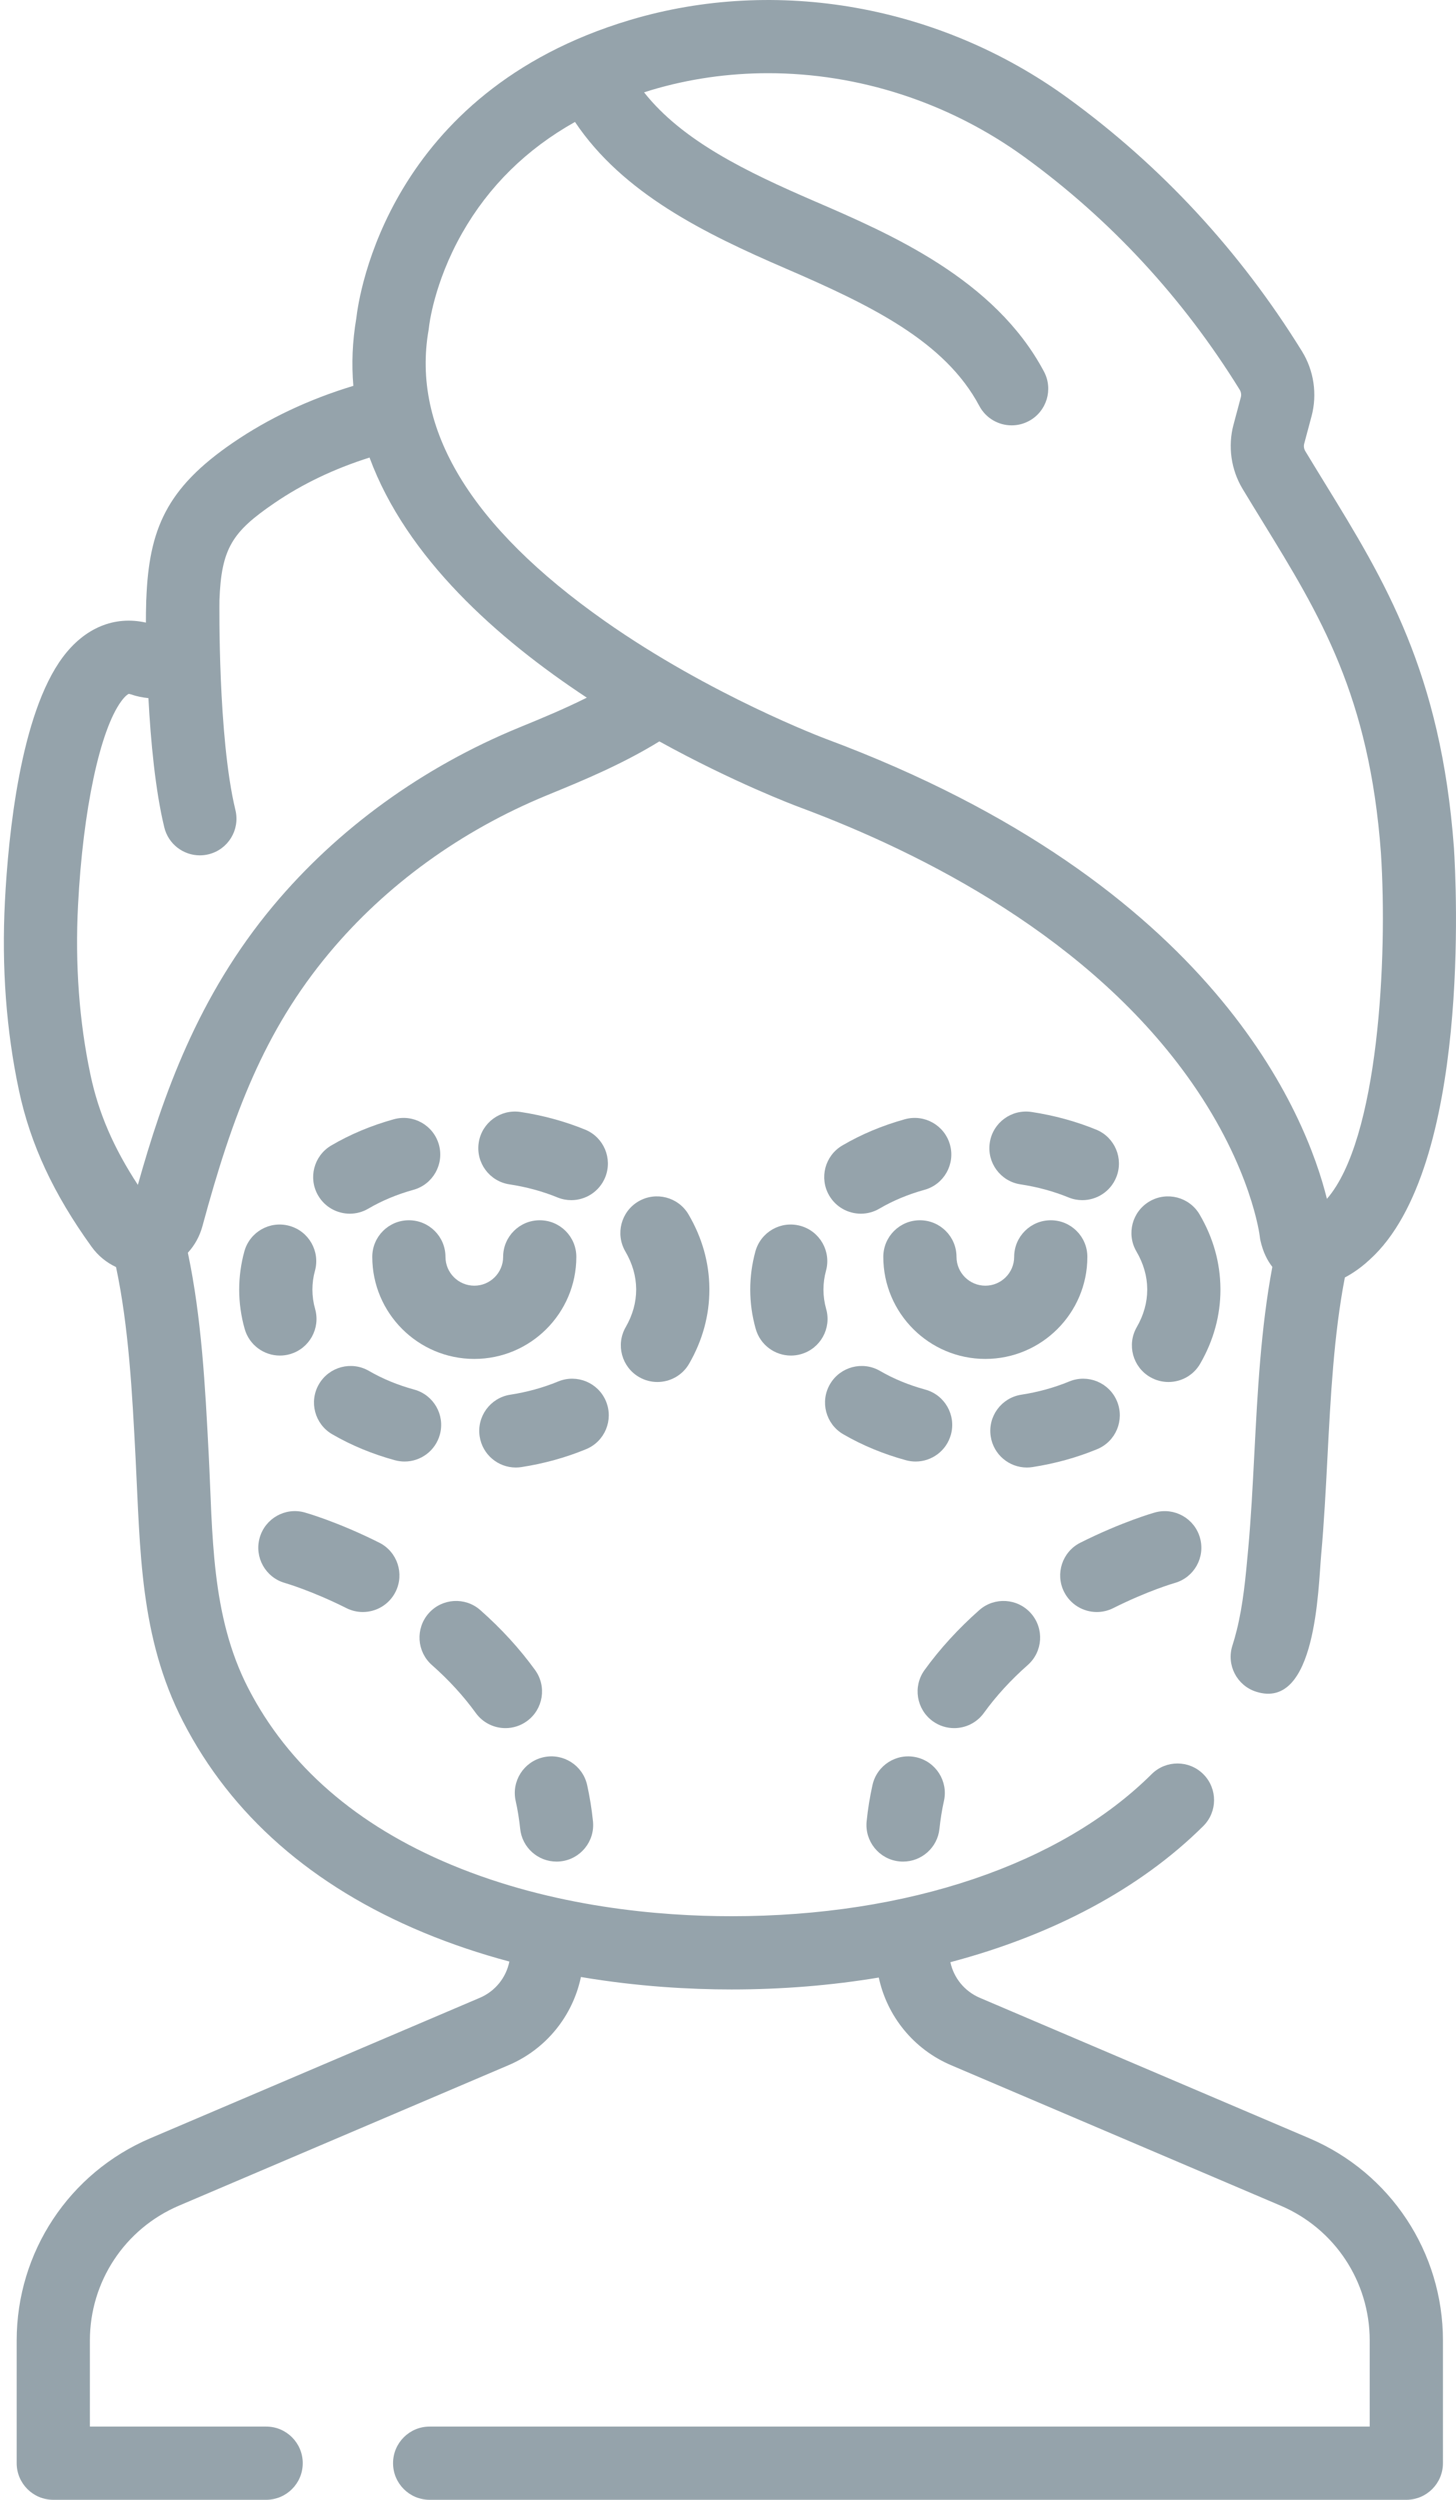 <?xml version="1.0" encoding="iso-8859-1"?>
<!-- Generator: Adobe Illustrator 19.0.0, SVG Export Plug-In . SVG Version: 6.00 Build 0)  -->
<svg version="1.1" id="Layer_1" xmlns="http://www.w3.org/2000/svg" xmlns:xlink="http://www.w3.org/1999/xlink" x="0px" y="0px"
	 viewBox="181 -153 297.742 511" style="enable-background:new 181 -153 297.742 511;" xml:space="preserve">
<path style="fill:#95A3AB;" d="M272.097,103.927c0-4.136-3.353-7.485-7.485-7.485c-4.136,0-7.485,3.349-7.485,7.485
	c0,11.505,9.357,20.862,20.865,20.862c11.505,0,20.865-9.357,20.865-20.862c0-4.136-3.353-7.485-7.485-7.485
	c-4.136,0-7.485,3.349-7.485,7.485c0,3.248-2.647,5.891-5.895,5.891C274.74,109.818,272.097,107.174,272.097,103.927z"/>
<path style="fill:#95A3AB;" d="M376.599,103.927c0-4.136-3.353-7.485-7.485-7.485s-7.485,3.349-7.485,7.485
	c0,11.505,9.361,20.862,20.865,20.862s20.865-9.357,20.865-20.862c0-4.136-3.353-7.485-7.485-7.485s-7.485,3.349-7.485,7.485
	c0,3.248-2.643,5.891-5.895,5.891C379.246,109.818,376.599,107.174,376.599,103.927z"/>
<path style="fill:#95A3AB;" d="M287.371,220.827c0.394,3.852,3.645,6.717,7.435,6.717c0.257,0,0.518-0.012,0.776-0.039
	c4.113-0.425,7.103-4.101,6.678-8.21c-0.257-2.499-0.659-4.99-1.193-7.4c-0.897-4.035-4.897-6.585-8.932-5.684
	c-4.035,0.897-6.581,4.897-5.684,8.932C286.865,216.991,287.173,218.905,287.371,220.827z"/>
<path style="fill:#95A3AB;" d="M269.317,187.361c3.462,3.057,6.483,6.355,8.975,9.801c1.462,2.023,3.75,3.099,6.07,3.099
	c1.52,0,3.057-0.464,4.382-1.423c3.349-2.421,4.101-7.099,1.68-10.452c-3.142-4.339-6.908-8.46-11.201-12.249
	c-3.096-2.737-7.828-2.441-10.565,0.655C265.925,179.892,266.218,184.624,269.317,187.361z"/>
<path style="fill:#95A3AB;" d="M239.266,170.589c0.051,0.016,5.458,1.571,12.577,5.142c1.076,0.538,2.222,0.795,3.349,0.795
	c2.745,0,5.384-1.513,6.698-4.133c1.852-3.692,0.359-8.191-3.333-10.043c-8.495-4.261-14.967-6.097-15.24-6.172
	c-3.977-1.115-8.094,1.201-9.216,5.177C232.978,165.33,235.294,169.463,239.266,170.589z"/>
<path style="fill:#95A3AB;" d="M382.194,197.162c2.491-3.446,5.509-6.745,8.975-9.801c3.099-2.737,3.392-7.466,0.655-10.565
	c-2.737-3.099-7.466-3.396-10.565-0.659c-4.288,3.789-8.058,7.91-11.197,12.253c-2.421,3.349-1.669,8.027,1.68,10.452
	c1.326,0.955,2.858,1.419,4.378,1.419C378.439,200.262,380.728,199.186,382.194,197.162z"/>
<path style="fill:#95A3AB;" d="M405.293,176.527c1.127,0,2.273-0.257,3.349-0.795c7.049-3.536,12.421-5.096,12.573-5.138
	c3.977-1.119,6.292-5.248,5.177-9.224c-1.111-3.98-5.244-6.304-9.224-5.189c-0.273,0.074-6.745,1.91-15.24,6.172
	c-3.696,1.852-5.189,6.351-3.333,10.047C399.909,175.014,402.548,176.527,405.293,176.527z"/>
<path style="fill:#95A3AB;" d="M364.899,227.505c0.261,0.027,0.522,0.039,0.776,0.039c3.789,0,7.041-2.865,7.439-6.717
	c0.199-1.922,0.507-3.836,0.916-5.684c0.897-4.035-1.645-8.035-5.684-8.932c-4.035-0.897-8.035,1.649-8.928,5.684
	c-0.538,2.409-0.94,4.901-1.197,7.4C357.8,223.404,360.79,227.084,364.899,227.505z"/>
<path style="fill:#95A3AB;" d="M294.993,91.775c0.928,0.378,1.887,0.558,2.83,0.558c2.951,0,5.747-1.758,6.932-4.655
	c1.563-3.828-0.273-8.199-4.097-9.762c-4.156-1.696-8.612-2.912-13.244-3.614c-4.082-0.604-7.899,2.195-8.518,6.281
	c-0.62,4.09,2.195,7.903,6.281,8.522C288.635,89.627,291.937,90.523,294.993,91.775z"/>
<path style="fill:#95A3AB;" d="M308.954,118.286c-2.062,3.583-0.83,8.16,2.752,10.222c1.177,0.678,2.46,0.998,3.727,0.998
	c2.593,0,5.111-1.345,6.495-3.75c2.745-4.768,4.136-9.86,4.136-15.138c0-0.039,0-0.078,0-0.117c0-0.047,0-0.097,0-0.148
	c-0.047-5.267-1.481-10.347-4.261-15.092c-2.09-3.567-6.674-4.764-10.242-2.678c-3.567,2.09-4.764,6.674-2.674,10.246
	c1.439,2.46,2.183,5.037,2.207,7.661v0.051v0.078C311.095,113.241,310.373,115.822,308.954,118.286z"/>
<path style="fill:#95A3AB;" d="M261.543,75.794c-4.604,1.275-8.916,3.08-12.807,5.365c-3.563,2.094-4.76,6.678-2.667,10.246
	c1.392,2.374,3.895,3.696,6.464,3.696c1.287,0,2.589-0.331,3.782-1.029c2.768-1.626,5.875-2.92,9.232-3.852
	c3.98-1.103,6.316-5.228,5.212-9.212C269.652,77.026,265.528,74.691,261.543,75.794z"/>
<path style="fill:#95A3AB;" d="M240.167,97.584c-3.988-1.099-8.105,1.248-9.201,5.236c-0.698,2.546-1.053,5.17-1.053,7.797
	c0,2.71,0.378,5.419,1.123,8.043c0.936,3.294,3.934,5.442,7.197,5.442c0.674,0,1.365-0.09,2.047-0.285
	c3.977-1.127,6.285-5.267,5.158-9.244c-0.366-1.298-0.554-2.628-0.554-3.957c0-1.287,0.175-2.577,0.519-3.836
	C246.498,102.796,244.151,98.675,240.167,97.584z"/>
<path style="fill:#95A3AB;" d="M270.951,140.246c1.092-3.988-1.263-8.105-5.251-9.193c-3.357-0.916-6.468-2.199-9.248-3.813
	c-3.575-2.074-8.156-0.858-10.234,2.717c-2.074,3.575-0.858,8.156,2.717,10.23c3.899,2.265,8.214,4.051,12.823,5.31
	c0.663,0.179,1.326,0.265,1.977,0.265C267.025,145.763,270.042,143.576,270.951,140.246z"/>
<path style="fill:#95A3AB;" d="M304.923,133.455c-1.579-3.821-5.957-5.633-9.778-4.058c-3.053,1.263-6.347,2.172-9.801,2.706
	c-4.086,0.635-6.885,4.46-6.253,8.546c0.573,3.696,3.758,6.339,7.388,6.339c0.378,0,0.768-0.027,1.154-0.09
	c4.628-0.717,9.08-1.949,13.228-3.665C304.685,141.654,306.498,137.28,304.923,133.455z"/>
<path style="fill:#95A3AB;" d="M430.568,110.481c0-0.043,0-0.082,0-0.125c-0.043-5.271-1.478-10.351-4.257-15.095
	c-2.09-3.567-6.678-4.76-10.242-2.674c-3.567,2.09-4.764,6.674-2.674,10.242c1.439,2.46,2.183,5.037,2.207,7.661v0.066v0.062
	c0,2.624-0.721,5.205-2.14,7.669c-2.062,3.583-0.83,8.16,2.752,10.222c1.177,0.678,2.46,0.998,3.727,0.998
	c2.593,0,5.111-1.345,6.495-3.75c2.745-4.764,4.136-9.86,4.136-15.138C430.572,110.57,430.572,110.527,430.568,110.481z"/>
<path style="fill:#95A3AB;" d="M366.05,75.791c-4.604,1.279-8.916,3.084-12.807,5.368c-3.563,2.09-4.76,6.678-2.667,10.242
	c1.392,2.378,3.895,3.7,6.464,3.7c1.287,0,2.589-0.331,3.782-1.029c2.768-1.626,5.875-2.924,9.232-3.852
	c3.98-1.103,6.316-5.228,5.212-9.212C374.159,77.023,370.034,74.691,366.05,75.791z"/>
<path style="fill:#95A3AB;" d="M409.426,133.455c-1.579-3.821-5.953-5.633-9.774-4.058c-3.053,1.263-6.351,2.172-9.805,2.706
	c-4.086,0.635-6.885,4.46-6.25,8.546c0.573,3.696,3.758,6.339,7.388,6.339c0.378,0,0.764-0.027,1.154-0.09
	c4.628-0.717,9.08-1.949,13.228-3.665C409.188,141.654,411.005,137.28,409.426,133.455z"/>
<path style="fill:#95A3AB;" d="M399.5,91.775c0.928,0.378,1.887,0.558,2.827,0.558c2.951,0,5.75-1.758,6.932-4.655
	c1.563-3.828-0.269-8.199-4.097-9.762c-4.156-1.696-8.608-2.912-13.24-3.614c-4.086-0.604-7.903,2.195-8.518,6.281
	c-0.62,4.09,2.191,7.903,6.281,8.522C393.141,89.627,396.443,90.523,399.5,91.775z"/>
<path style="fill:#95A3AB;" d="M344.673,97.584c-3.988-1.099-8.105,1.248-9.201,5.236c-0.698,2.546-1.053,5.17-1.053,7.793
	c0,2.713,0.374,5.419,1.123,8.047c0.932,3.294,3.934,5.442,7.197,5.442c0.674,0,1.365-0.09,2.047-0.285
	c3.977-1.127,6.285-5.267,5.158-9.244c-0.37-1.298-0.554-2.628-0.554-3.957c0-1.287,0.172-2.577,0.518-3.836
	C351.005,102.796,348.658,98.675,344.673,97.584z"/>
<path style="fill:#95A3AB;" d="M353.441,140.188c3.899,2.265,8.214,4.051,12.826,5.31c0.659,0.179,1.322,0.265,1.973,0.265
	c3.29,0,6.308-2.187,7.216-5.517c1.092-3.988-1.263-8.101-5.251-9.193c-3.357-0.916-6.468-2.199-9.248-3.813
	c-3.575-2.074-8.156-0.858-10.234,2.717C348.65,133.529,349.866,138.114,353.441,140.188z"/>
<path style="fill:#95A3AB;" d="M448.759,284.106l-67.395-28.717c-3.115-1.329-5.326-4.062-6.019-7.283
	c20.932-5.532,38.83-15.029,51.711-27.821c2.936-2.912,2.951-7.653,0.039-10.589c-2.912-2.932-7.653-2.947-10.585-0.035
	c-18.589,18.46-49.906,29.045-85.922,29.049c-14.612,0-36.398-1.821-57.232-10.487c-19.435-8.086-33.438-20.257-41.622-36.179
	c-7.665-14.92-7.22-31.653-8.062-47.867c-0.706-13.684-1.442-27.778-4.257-41.095c1.384-1.505,2.421-3.357,2.986-5.45
	c6.129-22.635,12.604-39.871,25.934-55.836c11.591-13.887,26.986-25.029,44.522-32.23l0.659-0.273
	c6.382-2.616,14.678-6.027,22.316-10.737c15.138,8.347,27.427,12.998,28.842,13.52c25.15,9.368,59.462,26.733,80.066,56.273
	c12.214,17.513,13.86,31.271,13.871,31.364c0.031,0.304,0.078,0.604,0.144,0.897c0.519,2.324,1.407,4.062,2.429,5.365
	c-2.343,12.452-3.025,25.505-3.68,38.203c-0.351,6.741-0.678,13.111-1.244,19.329c-0.534,5.895-1.037,11.462-2.363,16.768
	c-0.257,1.045-0.557,2.101-0.889,3.146c-1.251,3.941,0.928,8.148,4.869,9.4c12.304,3.906,12.682-21.24,13.29-27.961
	c0.589-6.507,0.943-13.322,1.287-19.906c0.639-12.394,1.306-25.138,3.559-36.811c2.37-1.248,4.207-2.826,5.095-3.665
	c20.791-18.784,17.645-77.442,17.212-84.148c-2.639-35.891-14.164-54.647-26.366-74.507c-1.333-2.175-2.682-4.366-4.031-6.604
	c-0.277-0.46-0.359-1.018-0.222-1.524l1.501-5.61c1.201-4.487,0.483-9.333-1.965-13.29c-12.643-20.437-28.752-37.848-47.871-51.746
	c-26.074-18.947-59.54-24.916-89.524-15.961c-49.474,14.776-55.47,56.394-55.984,61.01c-0.811,4.741-0.975,9.333-0.6,13.778
	c-9.08,2.749-17.322,6.628-24.624,11.626c-13.606,9.302-17.17,17.684-17.715,31.976c-0.008,0.094-0.016,0.179-0.02,0.273
	c0,0.062-0.004,0.207-0.004,0.394c-0.043,1.326-0.062,2.698-0.062,4.129c-6.417-1.458-12.542,1.068-17.021,7.103
	c-8.639,11.63-11.107,36.242-11.805,49.879c-0.694,13.427,0.269,26.421,2.862,38.62c2.339,11.014,7.064,21.185,14.877,32.012
	c1.326,1.832,3.049,3.216,4.982,4.121c2.604,12.242,3.314,25.793,3.992,38.947c0.975,18.823,0.811,36.639,9.696,53.93
	c9.848,19.158,26.394,33.68,49.189,43.162c5.852,2.433,11.75,4.378,17.559,5.93c-0.663,3.275-2.885,6.066-6.043,7.411
	l-67.399,28.717c-16.593,7.072-27.31,23.29-27.31,41.325v25.088c0,4.136,3.349,7.485,7.485,7.485h43.528
	c4.133,0,7.485-3.349,7.485-7.485s-3.353-7.485-7.485-7.485h-36.043v-17.602c0-12.023,7.146-22.838,18.207-27.552l67.399-28.717
	c7.696-3.279,13.134-10.062,14.807-18.027c11.626,1.965,22.323,2.546,30.791,2.546c10.421,0,20.511-0.834,30.117-2.437
	c1.7,7.918,7.127,14.655,14.787,17.918l67.399,28.717c11.06,4.713,18.207,15.528,18.207,27.552v17.602H268.861
	c-4.133,0-7.485,3.349-7.485,7.485s3.353,7.485,7.485,7.485h199.726c4.133,0,7.485-3.349,7.485-7.485v-25.088
	C476.073,307.392,465.351,291.174,448.759,284.106z M268.65-85.585c0.035-0.203,0.062-0.413,0.082-0.62
	c0.008-0.086,0.94-8.877,6.772-19.142c5.45-9.583,13.181-17.181,23.076-22.725c9.805,14.628,26.553,22.826,43.068,29.953
	c17.524,7.567,32.6,14.904,39.614,28.097c1.345,2.53,3.938,3.973,6.616,3.973c1.185,0,2.386-0.281,3.509-0.877
	c3.649-1.938,5.037-6.472,3.096-10.121c-10.047-18.904-31.349-28.101-46.9-34.815c-13.922-6.012-27.021-12.32-34.873-22.257
	c0.472-0.148,0.94-0.308,1.419-0.452c7.789-2.327,15.86-3.466,23.953-3.466c18.433,0,36.971,5.918,52.487,17.193
	c17.54,12.748,32.323,28.733,43.941,47.512c0.285,0.464,0.37,1.029,0.23,1.548l-1.497,5.606c-1.181,4.417-0.503,9.197,1.86,13.119
	c1.372,2.277,2.745,4.507,4.101,6.717c11.708,19.053,21.821,35.509,24.187,67.7c1.384,21.439-0.487,58.573-11.045,70.709
	c-4.195-16.94-22.811-64.37-102.452-94.023c-0.234-0.086-23.555-8.85-45.24-24.105C277.219-45.355,265.106-65.382,268.65-85.585z
	 M209.192,89.21c-5.006-7.649-8.039-14.717-9.68-22.448c-2.32-10.924-3.177-22.612-2.554-34.741
	c0.998-19.431,4.483-35.809,8.873-41.719c0.791-1.064,1.361-1.423,1.478-1.458h0.008c0.031,0,0.179,0.004,0.48,0.105
	c1.181,0.405,2.374,0.647,3.552,0.756c0.472,8.795,1.404,18.83,3.248,26.425c0.83,3.423,3.895,5.719,7.267,5.719
	c0.585,0,1.177-0.07,1.774-0.214c4.016-0.975,6.483-5.021,5.505-9.041c-3.602-14.842-3.275-42.366-3.271-42.643
	c0-0.039-0.004-0.078-0.004-0.121c0.374-10.791,2.671-14.133,11.22-19.977c5.754-3.938,12.273-7.041,19.478-9.322
	c7.556,20.518,26.207,37.08,44.436,49.084c-4.768,2.378-9.497,4.32-13.166,5.825l-0.663,0.273
	c-19.782,8.121-37.185,20.737-50.331,36.483C221.422,50.672,214.3,71.03,209.192,89.21z"/>
</svg>

